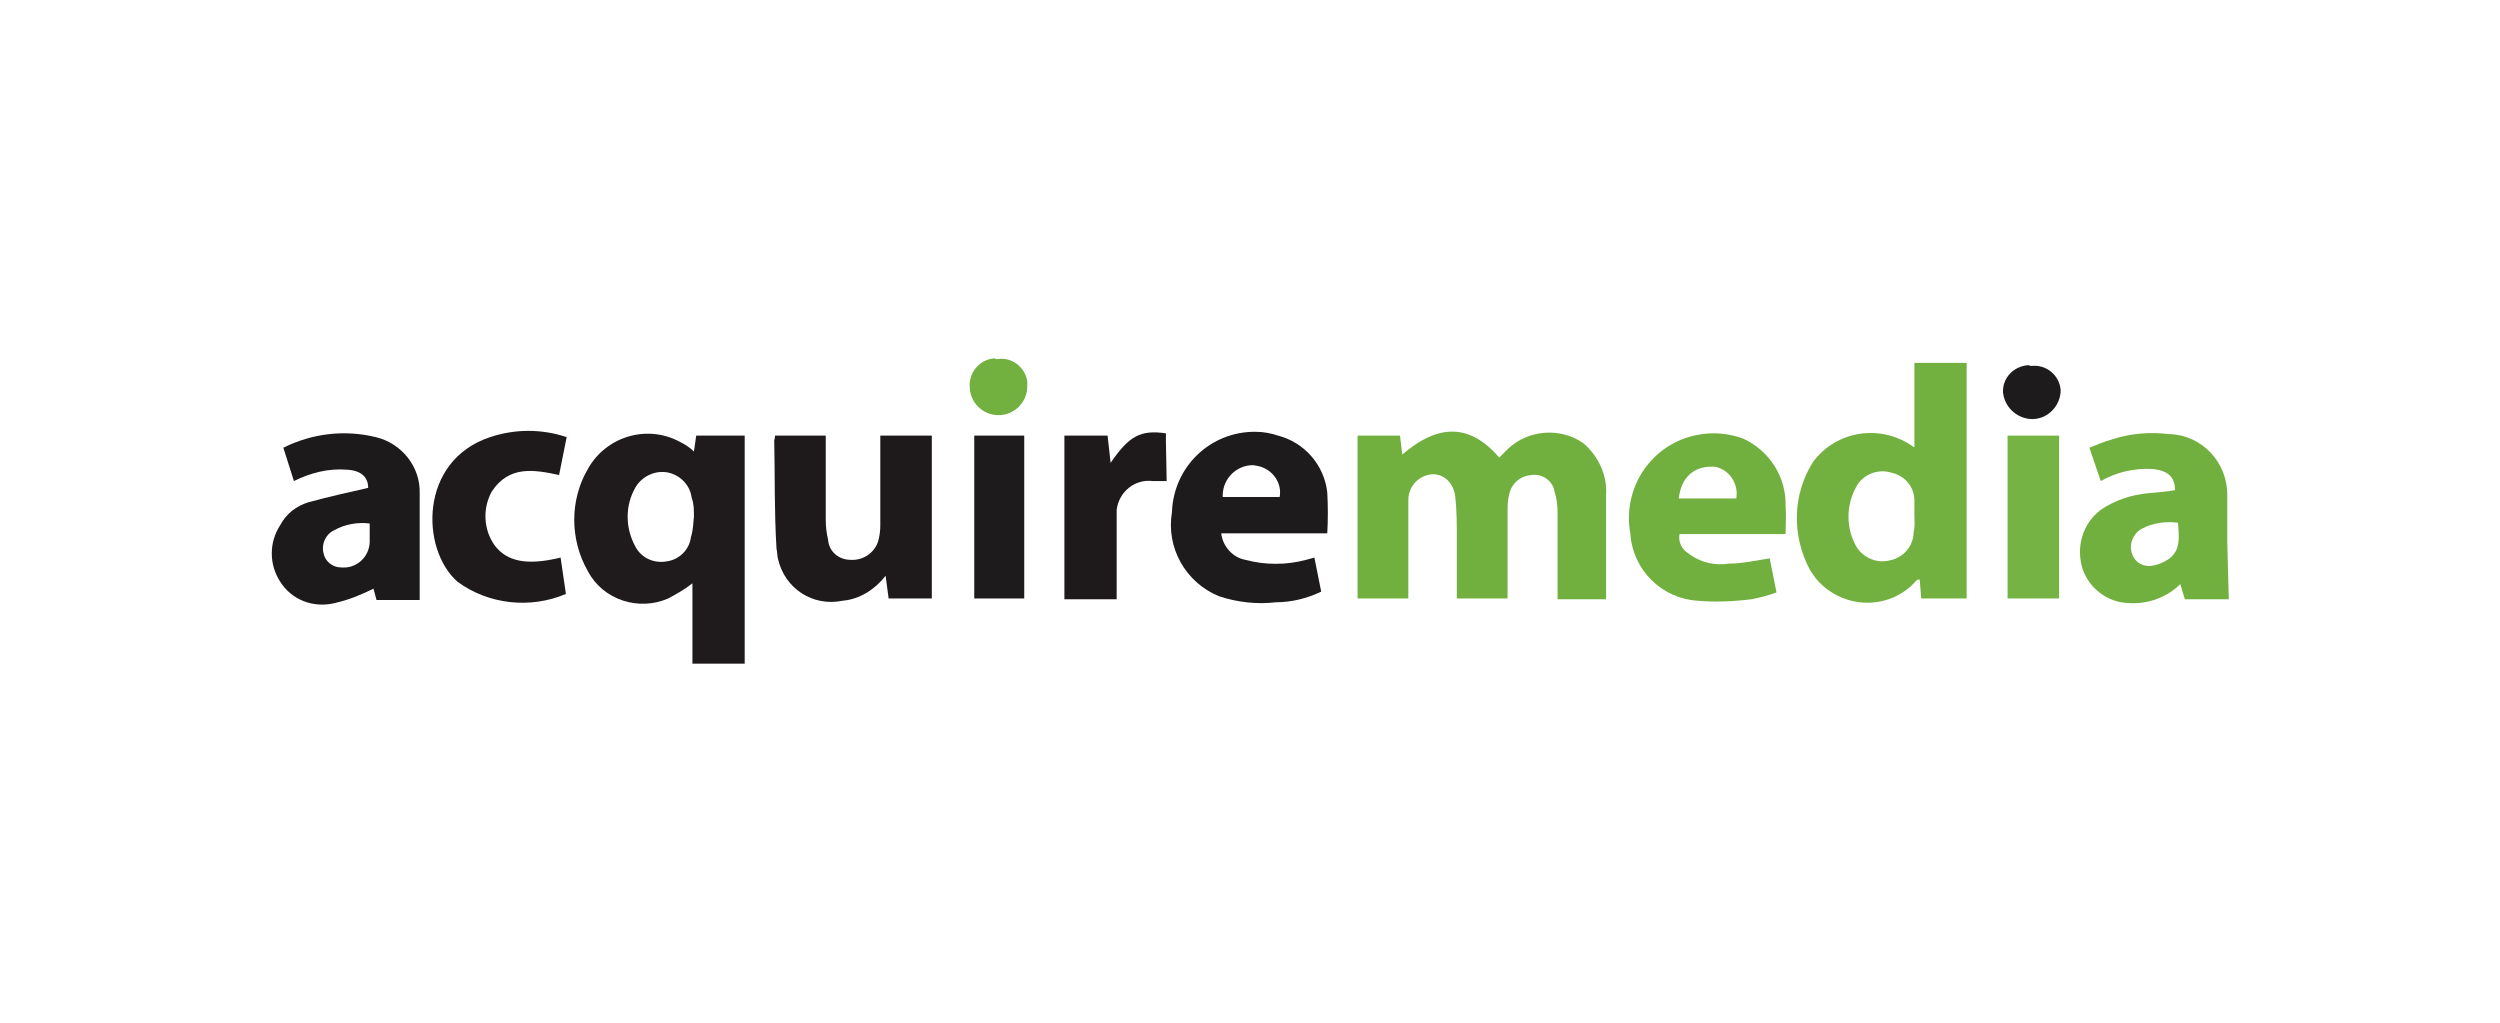 <?xml version="1.0" encoding="utf-8"?>
<!-- Generator: Adobe Illustrator 25.4.3, SVG Export Plug-In . SVG Version: 6.00 Build 0)  -->
<svg version="1.1" id="Layer_1" xmlns="http://www.w3.org/2000/svg" xmlns:xlink="http://www.w3.org/1999/xlink" x="0px" y="0px"
	 viewBox="0 0 330 135" style="enable-background:new 0 0 330 135;" xml:space="preserve">
<style type="text/css">
	.st0{fill:none;stroke:#231F20;stroke-width:108;stroke-miterlimit:10;}
	.st1{fill:#56ABB4;}
	.st2{fill:#018A98;}
	.st3{fill:#20545B;}
	.st4{fill:#75787B;}
	.st5{fill:#5F6369;}
	.st6{fill:#09BC06;}
	.st7{fill:#00303E;}
	.st8{fill:#71B03E;}
	.st9{fill:#72B140;}
	.st10{fill:#1F1B1C;}
	.st11{fill:#1E1A1B;}
	.st12{fill:#1D1A1B;}
	.st13{fill:#1E1B1C;}
	.st14{fill:#71B03F;}
	.st15{fill:#75B344;}
	.st16{fill:#72B040;}
	.st17{fill:#FDFEFE;}
	.st18{fill:#027FFE;}
	.st19{fill:#8F9291;}
	.st20{fill:#8E9190;}
	.st21{fill:#8F9190;}
	.st22{fill:#FDFDFD;}
	.st23{fill:#BEDEFE;}
	.st24{fill:#0380FE;}
	.st25{fill:#0480FE;}
	.st26{fill:#017FFE;}
	.st27{fill:#8D908F;}
	.st28{fill:#8E908F;}
	.st29{fill:#909392;}
	.st30{fill:#929594;}
	.st31{fill:#939594;}
	.st32{fill:#FAFAFA;}
	.st33{fill:#FCFCFC;}
	.st34{fill:#231F20;}
	.st35{fill:#ED1556;}
	.st36{fill:#B51A8A;}
	.st37{fill:#F7901E;}
	.st38{fill:#FFFFFF;}
	.st39{fill:#090909;}
	.st40{fill:#0E0E0E;}
	.st41{fill:#D5D5D5;}
	.st42{fill:#F5F5F5;}
	.st43{fill:#0B0B0B;}
	.st44{fill:#080808;}
	.st45{fill:#0A0A0A;}
	.st46{fill:#0C0C0C;}
	.st47{fill:#0D0D0D;}
	.st48{fill:#F9F9F9;}
	.st49{fill:#828282;}
	.st50{fill:#656565;}
	.st51{fill:#343434;}
	.st52{fill:#686868;}
	.st53{fill:#1E1E1E;}
	.st54{fill:#2B2B2B;}
	.st55{fill:#9E9E9E;}
	.st56{fill:#E2E2E2;}
	.st57{fill:#5D5D5D;}
	.st58{fill:#2C2C2C;}
	.st59{fill:#D9D9D9;}
	.st60{fill:#F8F8F8;}
	.st61{fill:#888888;}
	.st62{fill:#FEFEFE;}
	.st63{fill:#B50E0F;}
	.st64{fill:#0C2B70;}
	.st65{fill:#FEFEFD;}
	.st66{fill:#CFB165;}
	.st67{fill:#AC8840;}
	.st68{fill:#D2B56C;}
	.st69{fill:#AB883F;}
	.st70{fill:#A6802C;}
	.st71{fill:#FDFDFC;}
	.st72{fill:#3F79DC;}
	.st73{fill:#407ADC;}
	.st74{fill:#417ADC;}
	.st75{fill:#3E78DB;}
	.st76{fill:#427BDC;}
	.st77{fill:#8A8D8C;}
	.st78{fill:#2A357B;}
	.st79{fill:#8C8E8D;}
	.st80{fill:none;stroke:#8A8D8C;stroke-width:0.92;stroke-miterlimit:10;}
	.st81{enable-background:new    ;}
	.st82{fill:#0028A0;}
	.st83{fill:#009BE1;}
	.st84{fill-rule:evenodd;clip-rule:evenodd;fill:#FFFFFF;}
	.st85{fill-rule:evenodd;clip-rule:evenodd;fill:#FFC832;}
	.st86{fill-rule:evenodd;clip-rule:evenodd;fill:#0028A0;}
	.st87{fill:#009FDF;}
	.st88{fill:#00AEEF;}
	.st89{fill:#0055B8;}
	.st90{fill:#002EA6;}
	.st91{fill:#1E2171;}
	.st92{fill:#6F9934;}
	.st93{fill:#78A22F;stroke:#78A22F;stroke-width:0.915;}
	.st94{fill:#1E2171;stroke:#1E2171;stroke-width:0.915;}
	.st95{fill:#76777A;}
	.st96{fill:none;stroke:#76777B;stroke-width:1.829;stroke-miterlimit:10;}
	.st97{fill:#144694;}
	.st98{fill:#C1DB23;}
	.st99{fill:#7FBCE9;}
	.st100{fill:#003468;}
	.st101{fill:none;stroke:#003468;stroke-width:0.598;}
	.st102{fill:#8BAEA1;}
	.st103{fill:#52989E;}
	.st104{fill-rule:evenodd;clip-rule:evenodd;fill:#231F20;}
	.st105{fill-rule:evenodd;clip-rule:evenodd;fill:#4BA648;}
	
		.st106{clip-path:url(#SVGID_00000022526612187399868180000015448393437070027704_);fill:url(#SVGID_00000070819135992717679950000004438785755928102785_);}
	
		.st107{clip-path:url(#SVGID_00000119079532146572566820000011772517116939699870_);fill:url(#SVGID_00000016770665356317535460000002946303970476625034_);}
	
		.st108{clip-path:url(#SVGID_00000122678463781115892900000012832225947825844927_);fill:url(#SVGID_00000139977858528702394710000007428959480124133559_);}
</style>
<g>
	<path class="st8" d="M212.1,79.1h-6.5c0-0.6,0-1.1,0-1.6c0-3.3,0-6.6,0-9.8c0-0.9-0.1-1.9-0.4-2.8c-0.2-1.4-1.6-2.4-3-2.2
		c-1.5,0.1-2.7,1.1-3,2.6c-0.2,0.8-0.2,1.6-0.2,2.5c0,3.3,0,6.7,0,10V79h-6.7c0-2.7,0-5.3,0-7.8c0-1.9,0-3.8-0.2-5.6s-1.4-3-3-3
		c-1.8,0.1-3.2,1.6-3.2,3.4c0,3.8,0,7.6,0,11.4V79h-6.7V57.5h5.6l0.3,2.5c4.3-3.7,8.6-4.5,12.8,0.4l1.2-1.2c2.7-2.5,6.9-2.8,9.9-0.7
		c2,1.7,3.2,4.3,3,6.9c0,3.8,0,7.6,0,11.4V79.1z"/>
	<path class="st9" d="M252.7,59.1V47.9h6.9V79h-6l-0.2-2.5c-0.2,0-0.4,0-0.5,0.2c-3.2,3.6-8.7,3.8-12.3,0.6
		c-0.7-0.6-1.2-1.3-1.7-2.1c-2.4-4.5-2.3-9.9,0.4-14.2c3.1-4.2,9-5.1,13.3-2C252.7,59,252.7,59,252.7,59.1z M252.7,68L252.7,68
		c0-0.6,0-1.1,0-1.7c0.1-1.9-1.2-3.5-3-3.9c-1.9-0.6-4,0.3-4.8,2.1c-1.2,2.3-1.2,5.1,0,7.4c0.8,1.6,2.7,2.5,4.4,2.1
		c1.9-0.3,3.3-1.9,3.3-3.8C252.8,69.5,252.7,68.8,252.7,68L252.7,68z"/>
	<path class="st10" d="M91.6,59.6l0.3-2.1h6.4v30.1h-6.9V77c-1,0.8-2.1,1.4-3.2,2c-3.9,1.7-8.6,0.2-10.6-3.6
		c-2.4-4.2-2.4-9.4,0-13.5c2.4-4.3,7.8-5.9,12.1-3.6C90.5,58.7,91.1,59.1,91.6,59.6z M91.6,68.2c0-0.9,0-1.7-0.3-2.5
		c-0.2-1.6-1.4-2.9-3-3.3c-1.7-0.4-3.5,0.4-4.4,1.9c-1.4,2.4-1.4,5.4,0,7.9c0.8,1.5,2.5,2.2,4.1,1.9c1.6-0.2,3-1.5,3.2-3.2
		C91.5,70,91.5,69.1,91.6,68.2L91.6,68.2z"/>
	<path class="st11" d="M102.3,57.5h6.7c0,0.4,0,0.8,0,1.3c0,3.3,0,6.6,0,9.8c0,0.9,0.1,1.8,0.3,2.6c0.1,1.6,1.4,2.7,3,2.7
		c1.6,0.1,3.1-0.9,3.6-2.4c0.2-0.7,0.3-1.4,0.3-2.1c0-3.9,0-7.9,0-11.9h6.8V79h-5.7l-0.4-3c-1.4,1.8-3.4,3.1-5.7,3.3
		c-3.9,0.8-7.6-1.6-8.5-5.5c-0.1-0.4-0.1-0.9-0.2-1.4c-0.3-4.8-0.2-9.6-0.3-14.3C102.2,58.1,102.3,57.9,102.3,57.5z"/>
	<path class="st12" d="M37.4,59.1c3.8-1.9,8.1-2.4,12.2-1.4c3.4,0.8,5.9,3.9,5.8,7.4c0,1.8,0,3.5,0,5.3v8.8h-5.7l-0.4-1.5
		c-1.6,0.8-3.3,1.5-5.1,1.9c-2.8,0.7-5.7-0.4-7.2-2.8c-1.5-2.3-1.5-5.2,0-7.5c0.8-1.5,2.1-2.5,3.7-3c2.6-0.7,5.2-1.3,7.9-1.9
		c0-1.4-0.9-2.3-2.8-2.4c-2.4-0.2-4.8,0.4-7,1.5L37.4,59.1z M48.8,69.1c-1.6-0.2-3.3,0.1-4.7,0.9c-1.1,0.5-1.7,1.8-1.4,3
		c0.2,1.1,1.2,1.9,2.3,1.9c2,0.2,3.7-1.3,3.8-3.3c0-0.9,0-1.8,0-2.7V69.1z"/>
	<path class="st8" d="M294.2,79.1h-5.8l-0.6-2c-1.8,1.8-4.4,2.7-6.9,2.5c-2.7-0.1-5.1-1.9-6-4.5c-0.9-2.9,0-6,2.4-7.8
		c1.9-1.3,4.1-2,6.3-2.2c1.2-0.1,2.4-0.2,3.5-0.4c0-1.8-1-2.6-3-2.8c-2.4-0.1-4.7,0.4-6.8,1.6l-1.5-4.4c1-0.4,1.9-0.8,3-1.1
		c2.4-0.8,5-1,7.5-0.7c4.4,0.1,7.8,3.8,7.7,8.2c0,0,0,0,0,0c0,2,0,4.1,0,6L294.2,79.1z M287.5,69c-1.6-0.2-3.3,0-4.8,0.8
		c-1.1,0.6-1.7,2-1.3,3.2c0.3,1.1,1.3,1.8,2.5,1.7c0.9-0.1,1.8-0.5,2.5-1C287.9,72.5,287.6,70.8,287.5,69z"/>
	<path class="st13" d="M175.2,70.4h-14c0.2,1.7,1.5,3.2,3.2,3.5c2.6,0.7,5.4,0.7,8,0l1.1-0.3l0.9,4.5c-1.9,0.9-3.9,1.4-6,1.4
		c-2.5,0.3-5.1,0-7.5-0.8c-4.4-1.8-7-6.4-6.2-11.1c0.2-6,5.1-10.7,11.1-10.6c1,0,2,0.2,2.9,0.5c3.5,0.9,6.1,3.9,6.5,7.5
		C175.3,66.8,175.3,68.6,175.2,70.4z M168.9,65.7c0.4-1.9-0.9-3.8-2.9-4.2c-0.2,0-0.4-0.1-0.6-0.1c-2.2,0-4,1.8-4,4
		c0,0.1,0,0.1,0,0.2H168.9z"/>
	<path class="st14" d="M235.7,70.5h-14c-0.2,1,0.3,2,1.1,2.5c1.5,1.2,3.5,1.7,5.4,1.4c1.7,0,3.5-0.4,5.4-0.7l0.9,4.5
		c-1.1,0.4-2.2,0.7-3.3,0.9c-2.4,0.3-4.8,0.4-7.1,0.2c-4.8-0.3-8.6-4.1-8.9-8.9c-1.1-6.1,2.9-11.9,8.9-13c2-0.4,4.1-0.2,6,0.5
		c3.5,1.6,5.7,5.1,5.6,8.9C235.8,68,235.7,69.1,235.7,70.5z M229.2,65.7c0.3-1.9-1-3.8-2.9-4.1c-0.1,0-0.2,0-0.4,0
		c-2.3,0-4,1.4-4.3,4.2H229.2z"/>
	<path class="st11" d="M74.7,78.4c-4.7,2-10.2,1.4-14.3-1.6c-4.9-4.3-5.1-16,4.3-19.1c3.3-1.1,6.8-1.1,10.1,0l-1,5
		c-3.3-0.7-6.6-1.3-8.9,2.2c-1.2,2.2-1.1,5,0.4,7.1c1.6,2.1,4.2,2.7,8.7,1.6L74.7,78.4z"/>
	<path class="st11" d="M154,63.5c-0.7,0-1.3,0-1.8,0c-2.4-0.3-4.5,1.4-4.8,3.8c0,0.2,0,0.5,0,0.8c0,3.6,0,7.2,0,11h-6.9V57.5h5.7
		l0.4,3.6c2.4-3.5,3.9-4.4,7.3-3.9c0,0.4,0,0.7,0,1.1L154,63.5z"/>
	<path class="st15" d="M271.8,79H265V57.5h6.8V79z"/>
	<path class="st13" d="M135.2,79h-6.6V57.5h6.6V79z"/>
	<path class="st16" d="M131.7,47.4c1.9-0.3,3.6,1.1,3.9,2.9c0,0.2,0,0.5,0,0.7c0,2.1-1.7,3.8-3.8,3.8s-3.8-1.7-3.8-3.8
		c-0.1-1.9,1.4-3.6,3.3-3.7C131.4,47.4,131.5,47.4,131.7,47.4z"/>
	<path class="st13" d="M268.2,48.3c1.9-0.2,3.6,1.2,3.8,3.1c0,0.1,0,0.3,0,0.4c-0.2,2.1-2,3.7-4.1,3.5c-1.8-0.2-3.3-1.6-3.5-3.5
		c-0.1-1.9,1.4-3.5,3.4-3.6C267.9,48.3,268.1,48.3,268.2,48.3z"/>
</g>
</svg>
